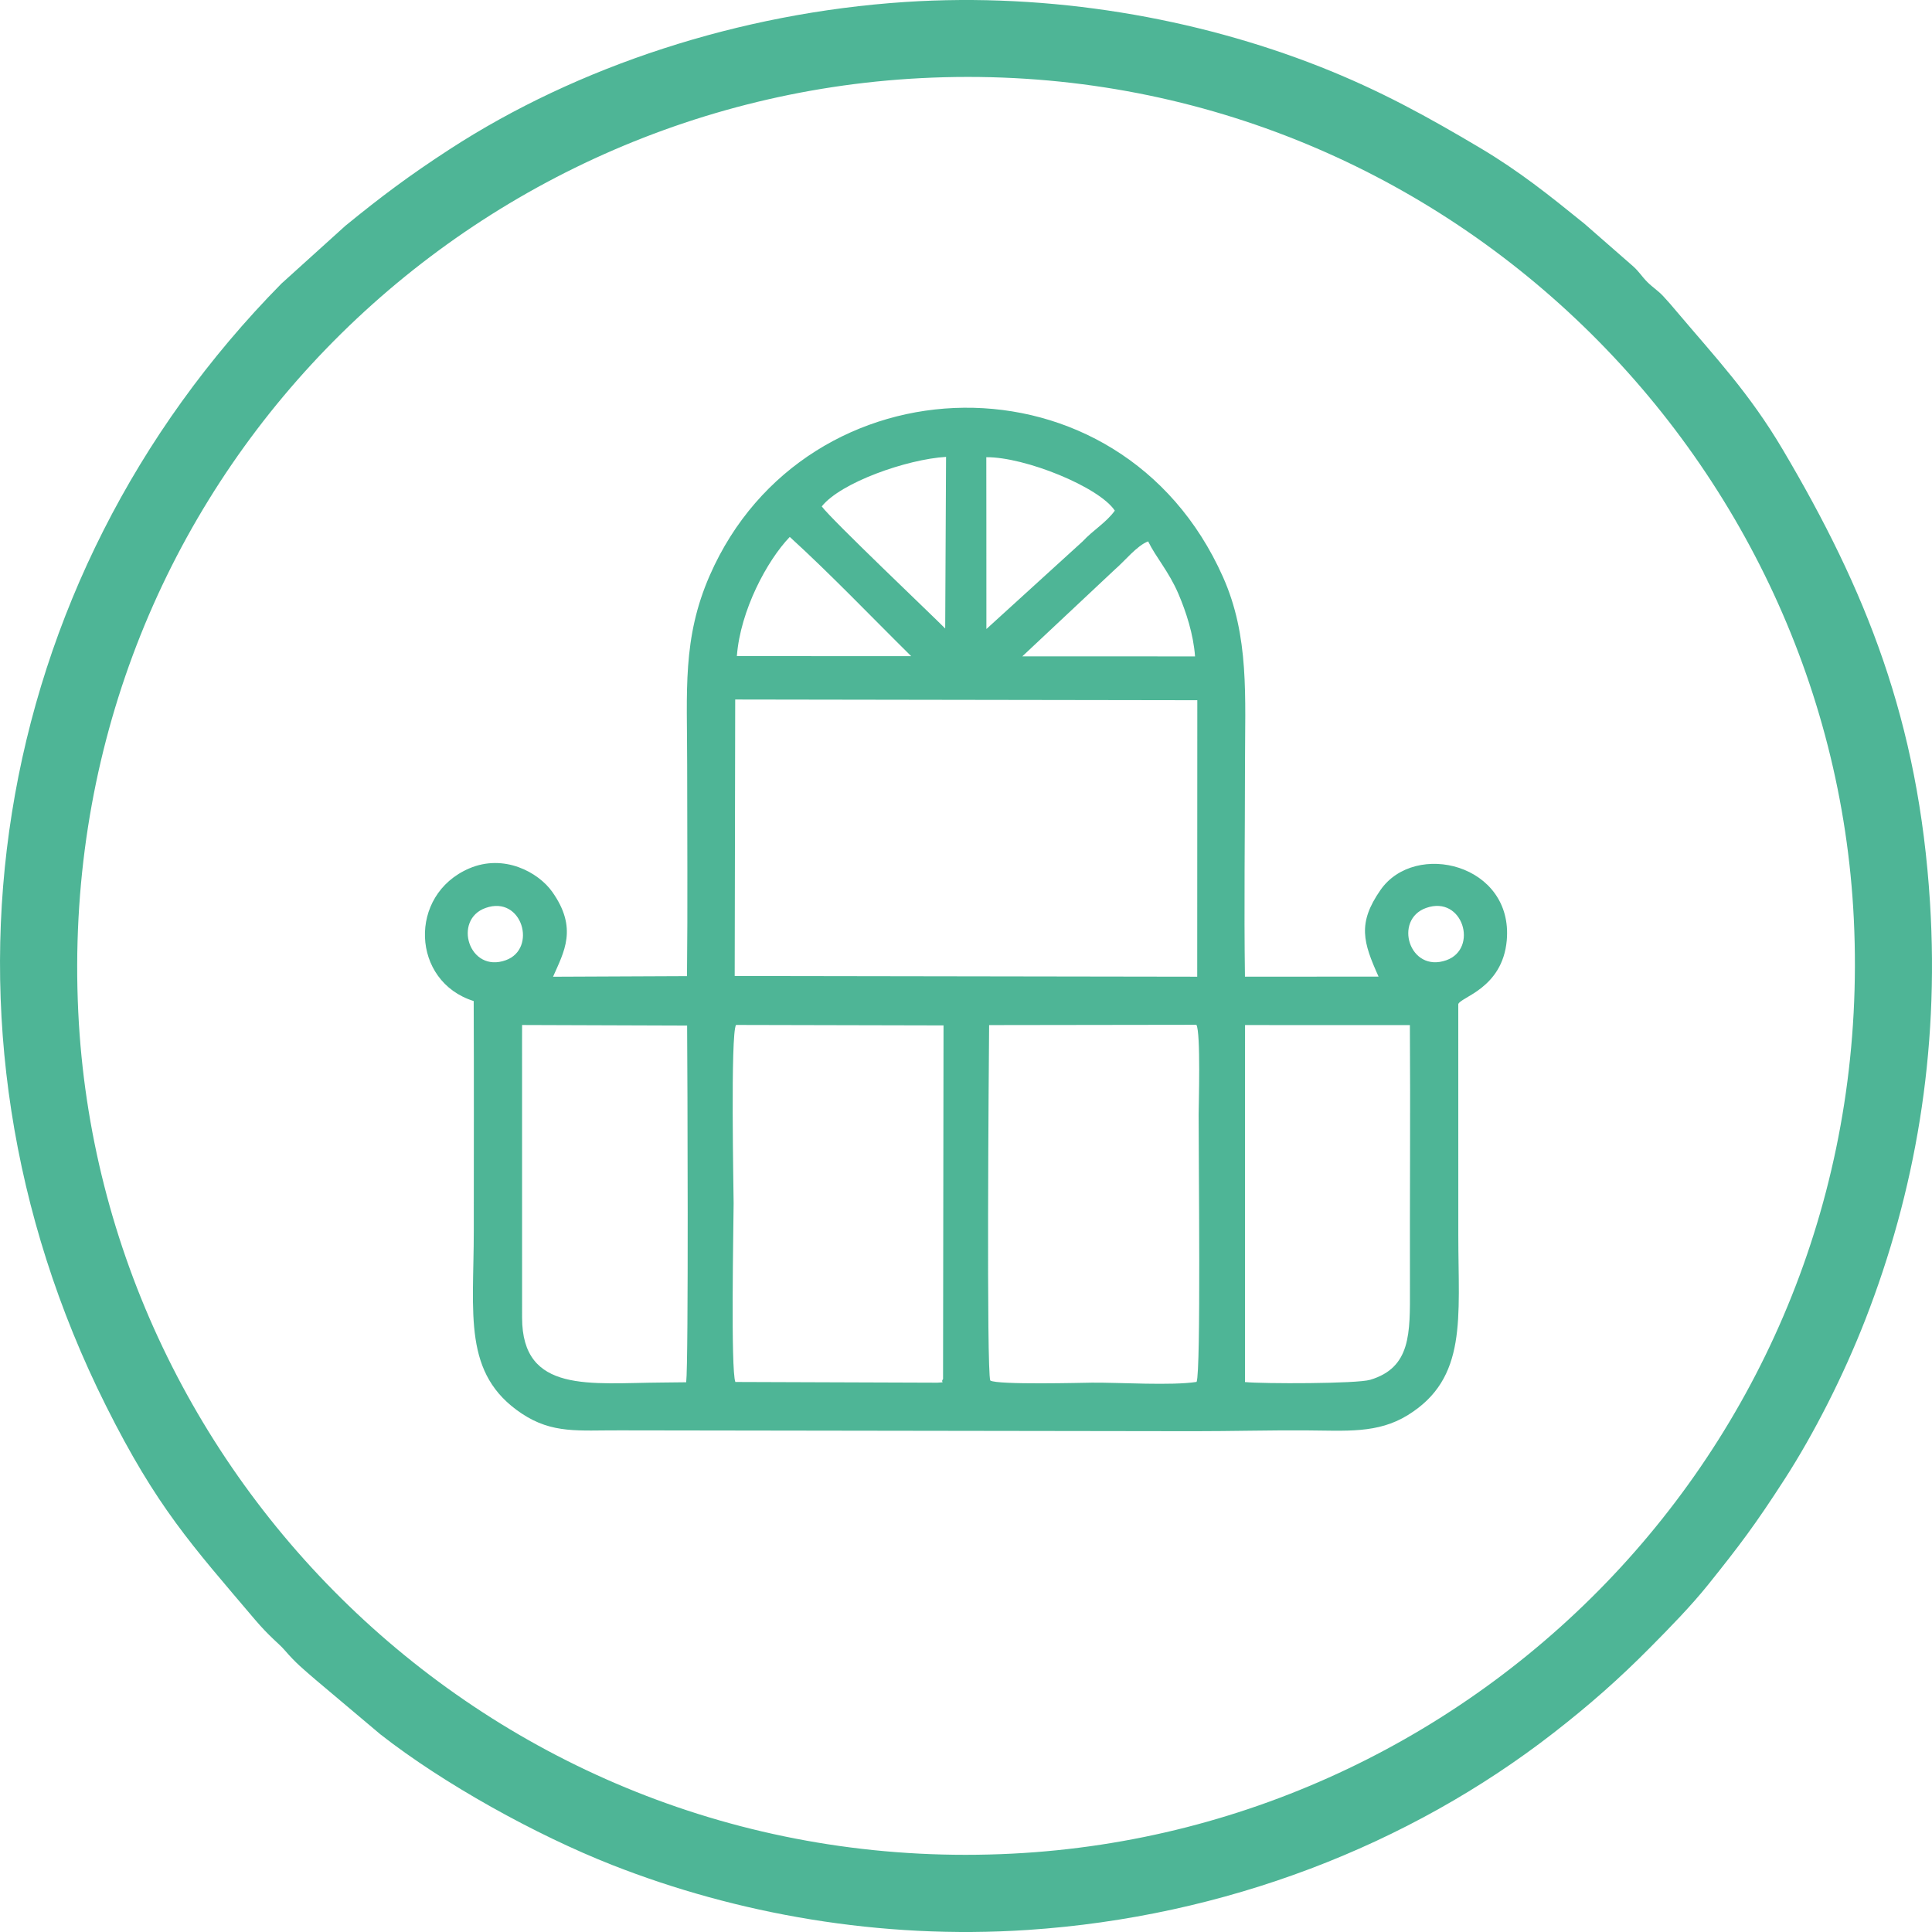 <?xml version="1.0" encoding="UTF-8"?> <svg xmlns="http://www.w3.org/2000/svg" width="65" height="65" viewBox="0 0 65 65" fill="none"><path fill-rule="evenodd" clip-rule="evenodd" d="M30.448 0.067C24.882 0.435 19.429 2.228 15.131 5.02C13.771 5.904 12.826 6.612 11.617 7.599L9.471 9.539C-0.396 19.542 -2.878 34.425 3.564 47.294C5.276 50.715 6.446 51.975 8.569 54.48C9.066 55.066 9.39 55.302 9.559 55.498C9.976 55.98 10.188 56.139 10.621 56.516L12.799 58.351C14.919 60.011 18.022 61.733 20.595 62.745C24.776 64.389 29.612 65.261 34.577 64.931C41.203 64.491 47.394 62.094 52.277 58.294C53.493 57.348 54.473 56.482 55.512 55.434C56.164 54.776 56.891 54.035 57.473 53.309C58.536 51.983 59.059 51.288 60.035 49.776C61.024 48.246 62.02 46.288 62.757 44.397C64.424 40.117 65.251 35.45 64.933 30.367C64.551 24.244 62.765 19.834 59.976 15.121C58.858 13.232 57.726 12.038 56.425 10.499C56.256 10.299 56.133 10.152 55.956 9.963C55.777 9.772 55.605 9.671 55.425 9.491C55.239 9.306 55.152 9.146 54.95 8.964L53.304 7.525C52.135 6.579 51.112 5.756 49.772 4.962C48.06 3.947 46.443 3.045 44.395 2.239C40.263 0.612 35.368 -0.257 30.448 0.067ZM23.113 32.841L18.607 32.861C18.971 32.027 19.453 31.233 18.576 30C18.111 29.346 16.956 28.714 15.784 29.218C13.717 30.107 13.837 33.024 15.937 33.679C15.948 36.254 15.94 38.832 15.94 41.408C15.94 44.218 15.559 46.228 17.551 47.556C18.588 48.247 19.469 48.117 20.848 48.123L40.161 48.151C41.438 48.151 42.656 48.117 43.938 48.124C45.285 48.132 46.348 48.238 47.363 47.611C49.379 46.366 49.063 44.352 49.063 41.551C49.063 38.962 49.06 36.373 49.062 33.784C49.127 33.547 50.547 33.261 50.693 31.64C50.922 29.072 47.609 28.264 46.443 29.946C45.666 31.065 45.859 31.699 46.38 32.857L41.885 32.859C41.851 30.506 41.886 28.143 41.886 25.802C41.886 23.426 42.04 21.415 41.143 19.405C37.695 11.674 27.11 11.986 23.88 19.357C22.95 21.48 23.119 23.247 23.119 25.731C23.119 28.098 23.139 30.476 23.113 32.841ZM24.718 32.836L40.279 32.86L40.282 23.558L24.735 23.534L24.718 32.836ZM24.763 34.483C24.571 34.777 24.683 40.165 24.682 40.482C24.677 41.324 24.582 46.085 24.74 46.495L31.538 46.519C31.859 46.495 31.621 46.532 31.728 46.397L31.744 34.499L24.763 34.483ZM33.317 46.446C33.553 46.599 36.478 46.521 36.74 46.518C37.692 46.511 39.407 46.624 40.258 46.493C40.408 46.149 40.323 38.897 40.327 37.489C40.327 37.204 40.402 34.734 40.251 34.478L33.278 34.488C33.265 35.81 33.186 46.152 33.317 46.446ZM16.34 30.546C15.223 30.939 15.777 32.753 17.017 32.305C18.081 31.922 17.571 30.112 16.34 30.546ZM47.982 30.546C46.87 30.939 47.415 32.746 48.66 32.306C49.749 31.92 49.22 30.108 47.982 30.546ZM34.395 22.082L40.206 22.084C40.152 21.34 39.905 20.584 39.645 19.976C39.324 19.227 38.889 18.752 38.628 18.214C38.25 18.355 37.833 18.884 37.509 19.16L34.395 22.082ZM24.791 22.074L30.656 22.076C29.288 20.724 27.966 19.337 26.571 18.064C25.805 18.861 24.907 20.54 24.791 22.074ZM27.647 17.038C27.989 17.498 31.365 20.703 31.8 21.145L31.829 15.371C30.503 15.452 28.285 16.234 27.647 17.038ZM33.185 17.608L33.186 21.163L36.423 18.216C36.786 17.826 37.216 17.584 37.507 17.18C36.981 16.384 34.485 15.372 33.183 15.382L33.185 17.608ZM41.886 46.498C42.499 46.559 45.652 46.557 46.099 46.422C47.473 46.01 47.439 44.86 47.436 43.332C47.428 40.385 47.454 37.435 47.434 34.489L41.888 34.487L41.886 46.498ZM17.564 34.995L17.565 44.33C17.565 46.895 19.862 46.529 22.274 46.514L23.086 46.505C23.168 45.83 23.129 35.981 23.117 34.504L17.565 34.485L17.564 34.995ZM30.981 2.629C14.945 3.457 1.819 16.979 2.633 34.047C3.393 50.017 17.066 63.23 34.069 62.363C50.073 61.548 63.191 47.968 62.37 30.928C61.604 14.996 47.93 1.754 30.981 2.629Z" fill="#4EB596"></path></svg> 